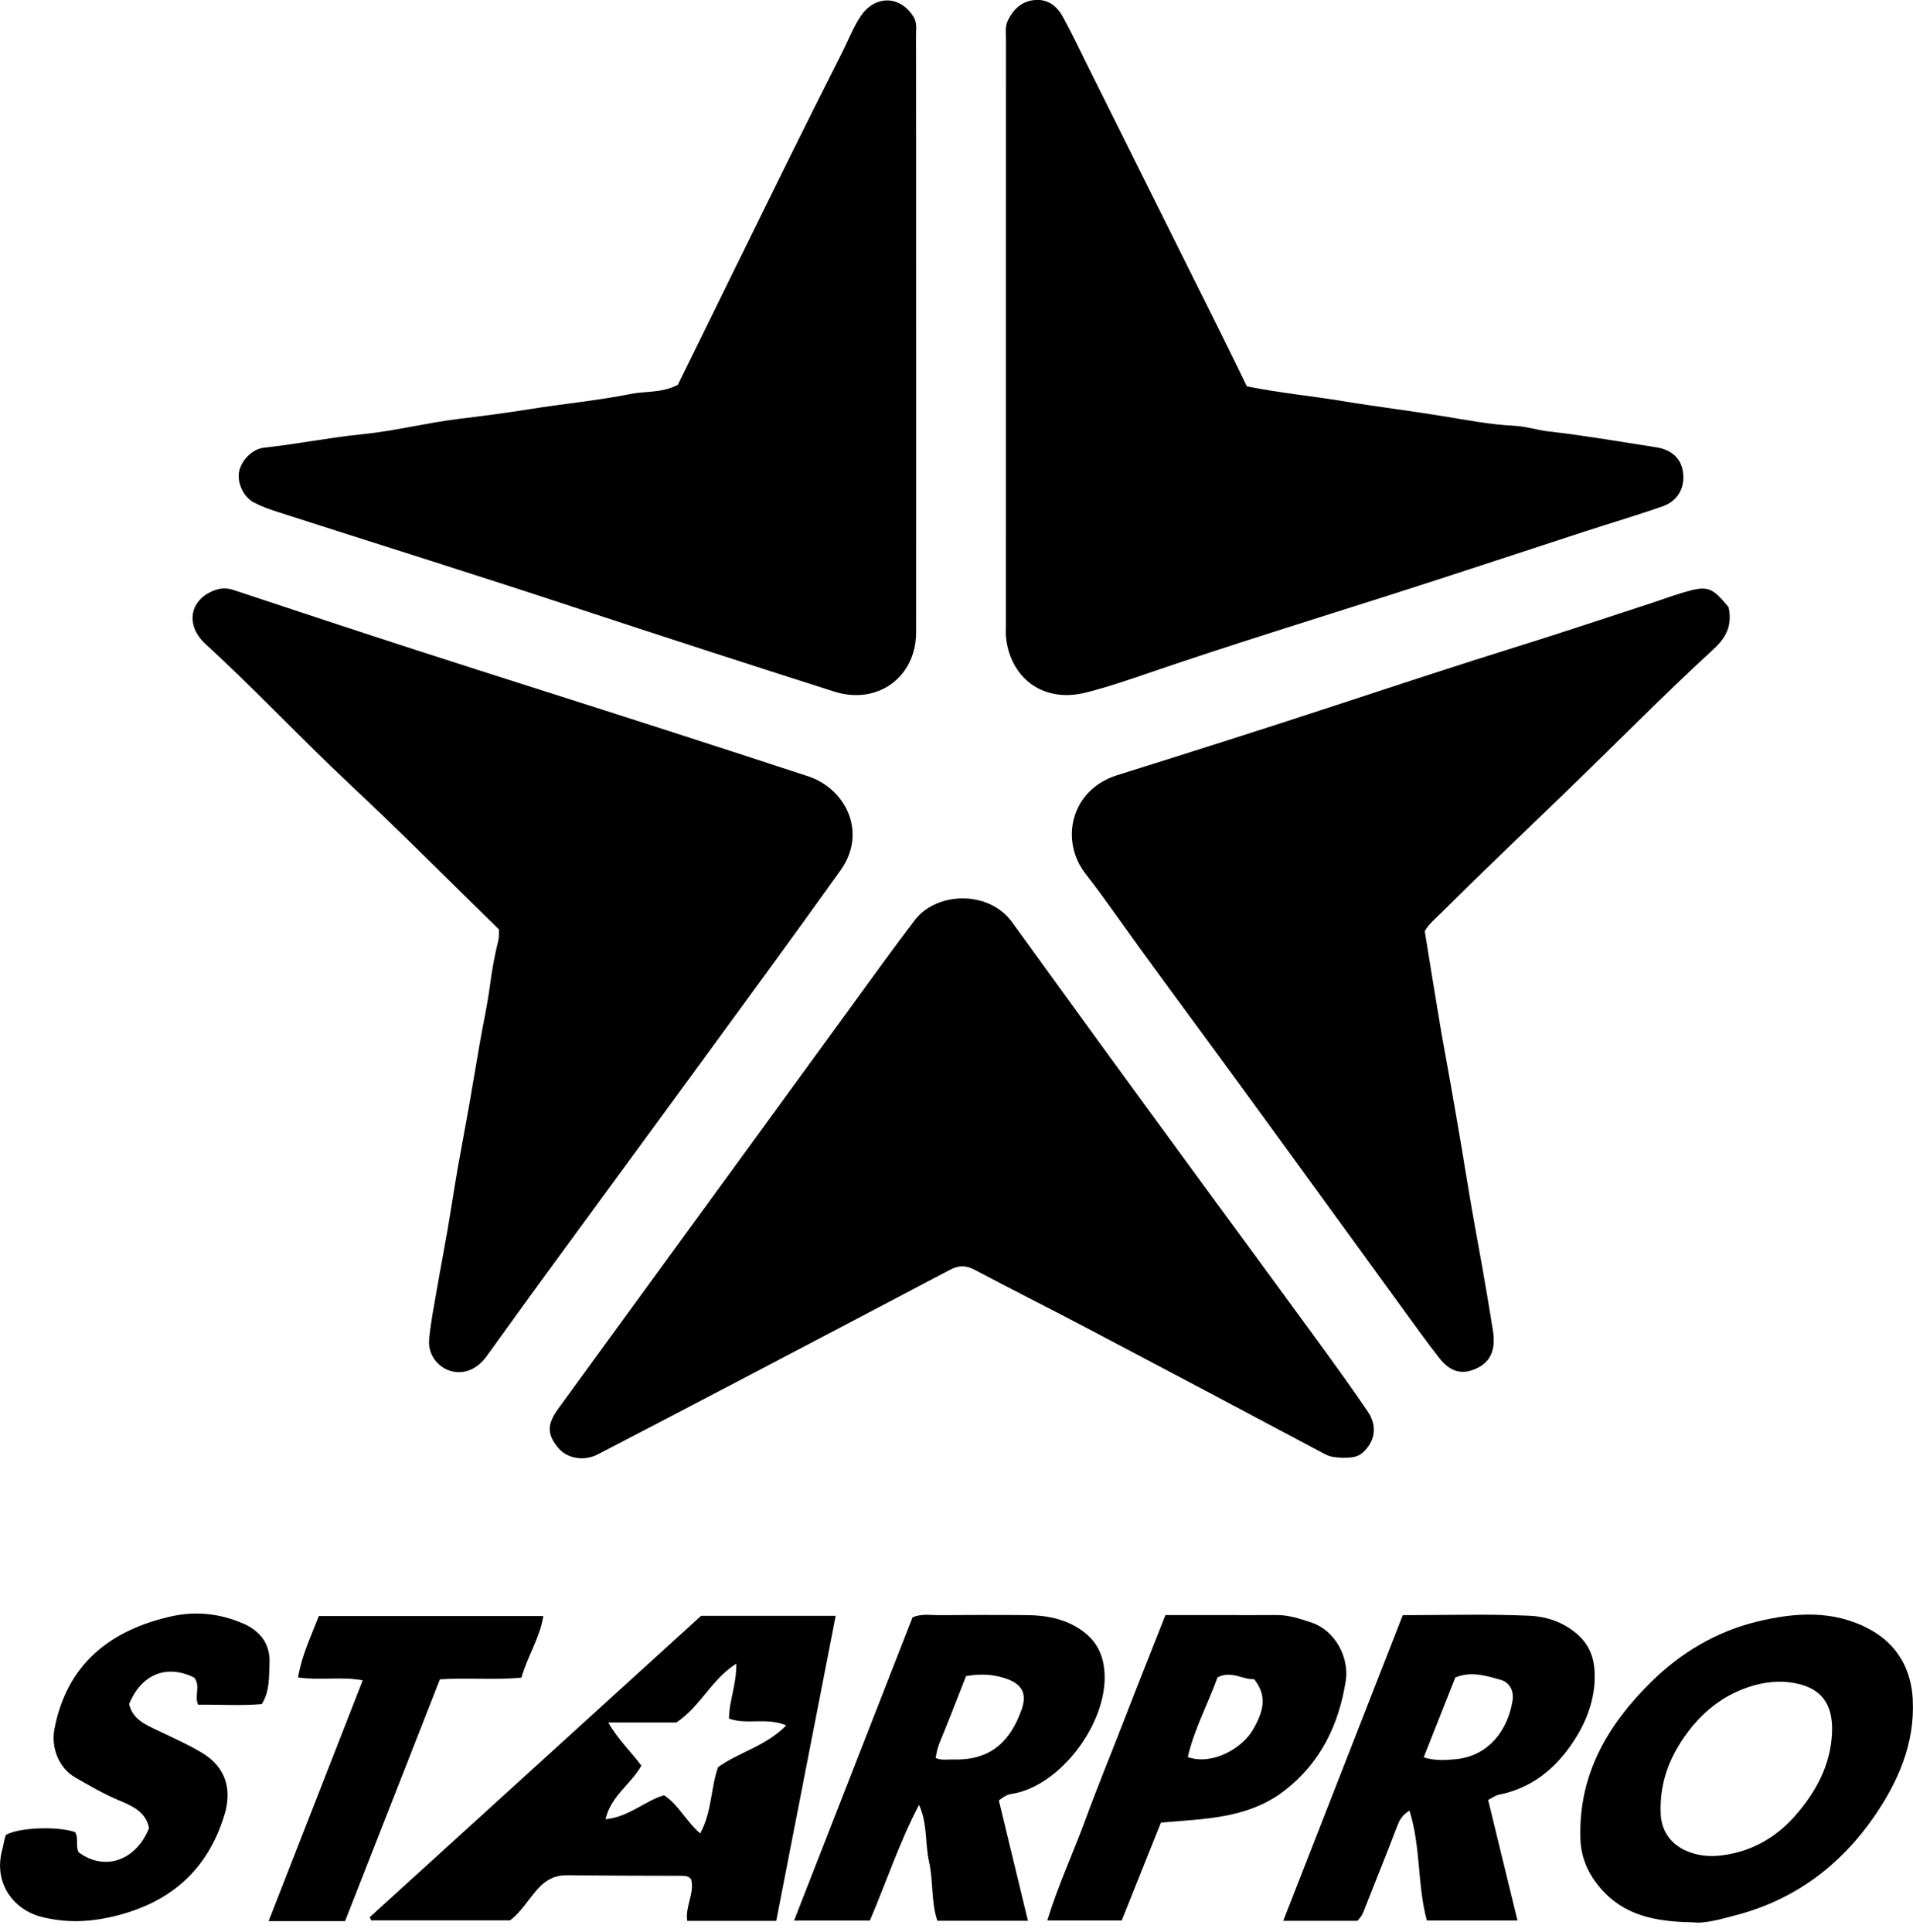 <svg fill="none" height="101" viewBox="0 0 100 101" width="100" xmlns="http://www.w3.org/2000/svg" xmlns:xlink="http://www.w3.org/1999/xlink"><clipPath id="a"><path d="m0 0h100v100.507h-100z"/></clipPath><g clip-path="url(#a)" fill="#000"><path d="m18.326 41.04c2.617 2.445 5.138 4.994 7.761 7.554-.013.212.004.399-.038.571-.198.788-.337 1.582-.443 2.388-.128.982-.347 1.953-.517 2.929-.198 1.125-.379 2.251-.578 3.376-.186 1.061-.393 2.118-.578 3.178-.185 1.068-.346 2.139-.528 3.207-.183 1.062-.39 2.121-.572 3.186-.148.861-.322 1.723-.4 2.591-.097 1.05.852 1.885 1.856 1.684.499-.101.87-.421 1.163-.823.978-1.344 1.94-2.699 2.922-4.041 2.622-3.59 5.257-7.17 7.878-10.76 2.571-3.522 5.155-7.035 7.688-10.584 1.43-2.004.236-4.279-1.692-4.912-2.48-.814-4.961-1.62-7.444-2.421-4.341-1.399-8.693-2.77-13.034-4.173-3.198-1.033-6.387-2.097-9.58-3.152-.333-.11-.651-.099-.977.022-1.296.483-1.554 1.814-.463 2.814 2.6 2.381 5.005 4.959 7.58 7.366z"/><path d="m44.531 52.569c-2.536 3.478-5.067 6.96-7.6 10.438-2.584 3.547-5.173 7.09-7.753 10.641-.598.823-.585 1.339.007 2.05.459.55 1.337.71 2.064.333 2.416-1.251 4.826-2.513 7.236-3.776 3.727-1.955 7.453-3.911 11.177-5.875.441-.232.823-.245 1.28-.002 1.924 1.022 3.875 1.997 5.802 3.012 4.18 2.202 8.355 4.412 12.524 6.634.318.17.638.165.927.188.402-.011.75-.004 1.057-.287.624-.576.766-1.368.247-2.132-.834-1.229-1.704-2.432-2.58-3.634-1.927-2.646-3.869-5.281-5.804-7.922-1.878-2.567-3.756-5.135-5.628-7.706-1.534-2.108-3.056-4.224-4.59-6.332-1.212-1.664-3.935-1.593-5.08-.093-1.121 1.468-2.2 2.971-3.288 4.465z"/><path d="m85.995 31.635c-2.224.726-4.442 1.47-6.676 2.165-3.041.947-6.064 1.944-9.088 2.939-3.933 1.293-7.878 2.547-11.829 3.785-2.439.764-3.019 3.429-1.638 5.181.543.689 1.055 1.403 1.562 2.114 1.756 2.467 3.56 4.895 5.349 7.336 3.273 4.469 6.519 8.957 9.778 13.435.587.806 1.169 1.62 1.785 2.405.593.753 1.222.898 1.99.521.751-.367.96-1.039.812-1.966-.172-1.07-.349-2.138-.538-3.204-.194-1.095-.399-2.187-.589-3.282-.183-1.062-.351-2.13-.53-3.193-.185-1.095-.375-2.189-.567-3.282-.177-1.006-.371-2.01-.539-3.017-.274-1.627-.534-3.257-.799-4.893.21-.373.545-.644.845-.942 2.108-2.097 4.263-4.147 6.402-6.212 2.624-2.531 5.179-5.135 7.863-7.602.636-.585.978-1.216.773-2.183-.883-1.066-1.101-1.145-2.397-.757-.662.198-1.309.441-1.966.655z"/><path d="m52.58 32.816c0 .152-.011.305.002.455.19 2.088 1.871 3.52 4.189 2.933 1.161-.294 2.306-.689 3.443-1.079 4.138-1.413 8.315-2.704 12.479-4.032 3.361-1.07 6.707-2.187 10.061-3.279 1.377-.448 2.768-.86 4.136-1.335.814-.282 1.189-.962 1.09-1.779-.086-.71-.582-1.189-1.397-1.315-1.878-.291-3.754-.618-5.641-.832-.603-.07-1.172-.265-1.781-.294-1.267-.06-2.52-.305-3.765-.508-1.726-.282-3.463-.492-5.19-.779-1.633-.271-3.286-.422-5.029-.774-.475-.975-.934-1.927-1.406-2.874-2.289-4.599-4.581-9.196-6.872-13.793-.446-.894-.87-1.798-1.351-2.672-.309-.561-.805-.927-1.49-.854-.66.071-1.086.481-1.373 1.062-.159.322-.101.656-.101.986-.004 10.253-.004 20.506-.004 30.759z"/><path d="m13.268 26.266c.371.198.773.344 1.176.474 5.19 1.67 10.392 3.295 15.567 5.005 4.524 1.494 9.055 2.962 13.594 4.409 2.258.721 4.283-.744 4.284-3.098.004-6.812 0-13.625 0-20.437 0-3.59.002-7.177-.005-10.767 0-.326.064-.66-.132-.975-.697-1.125-2.01-1.141-2.758-.037-.393.58-.634 1.234-.947 1.852-1.04 2.055-2.07 4.116-3.089 6.181-1.86 3.772-3.71 7.55-5.524 11.244-.838.439-1.679.32-2.472.479-1.744.349-3.517.51-5.272.794-1.223.198-2.45.355-3.681.505-1.704.207-3.381.636-5.087.808-1.715.172-3.403.514-5.113.699-.618.068-1.183.644-1.308 1.24-.119.574.21 1.329.764 1.624z"/><path d="m36.649 84.471c-5.769 5.248-11.546 10.502-17.323 15.757.026.055.051.108.079.163h7.26c.593-.448.969-1.126 1.483-1.684.43-.465.889-.682 1.512-.675 1.975.024 3.95.026 5.927.031.219 0 .426.005.545.19.181.741-.324 1.404-.208 2.167h4.652c1.031-5.288 2.065-10.589 3.109-15.949zm.885 7.914c-.384 1.084-.315 2.332-.934 3.463-.733-.631-1.126-1.5-1.887-1.997-1.022.298-1.807 1.125-3.059 1.256.283-1.227 1.304-1.803 1.871-2.8-.503-.702-1.2-1.329-1.726-2.258h3.555c1.284-.859 1.823-2.247 3.138-3.078.011 1.095-.379 1.948-.384 2.873.938.338 1.944-.08 2.992.353-1.071 1.095-2.458 1.392-3.564 2.185z"/><path d="m99.989 88.853c-.082-1.596-.812-2.904-2.268-3.685-1.871-1.004-3.846-.879-5.821-.406-2.169.519-4.028 1.626-5.605 3.182-2.273 2.245-3.789 4.848-3.681 8.183.033 1.02.431 1.874 1.079 2.617 1.189 1.362 2.778 1.722 4.809 1.75.611.08 1.488-.169 2.361-.405 2.988-.811 5.332-2.572 7.075-5.078 1.269-1.825 2.169-3.86 2.048-6.157zm-4.222 1.748c-.077 1.677-.832 3.063-1.904 4.295-1.075 1.236-2.45 1.979-4.08 2.121-1.26.11-2.895-.479-2.971-2.194-.073-1.647.486-3.035 1.423-4.283.883-1.178 2.037-2.044 3.504-2.445.783-.214 1.595-.241 2.333-.049.982.254 1.774.889 1.695 2.555z"/><path d="m82.57 85.543c-.75-.717-1.681-1.033-2.619-1.075-2.18-.099-4.367-.031-6.623-.031-2.077 5.314-4.14 10.593-6.247 15.978h3.877c.13-.137.238-.27.307-.45.582-1.488 1.19-2.968 1.757-4.462.122-.322.245-.594.656-.852.604 1.922.404 3.909.912 5.75h4.736c-.523-2.144-1.024-4.201-1.536-6.307.24-.119.393-.239.565-.272 1.565-.313 2.752-1.19 3.67-2.456.775-1.07 1.3-2.262 1.337-3.597.022-.816-.137-1.595-.797-2.229zm-3.504 3.361c-.23 1.49-1.212 2.889-2.953 3.061-.525.051-1.077.095-1.691-.093.567-1.432 1.115-2.818 1.653-4.178.858-.344 1.629-.082 2.37.124.468.13.702.569.622 1.088z"/><path d="m52.845 93.788c2.578-.38 5.038-3.708 4.895-6.312-.064-1.176-.591-1.931-1.551-2.467-.757-.42-1.593-.561-2.443-.572-1.549-.018-3.099-.013-4.65 0-.448.004-.909-.091-1.393.113-2.043 5.23-4.096 10.482-6.194 15.852h3.963c.87-2.039 1.549-4.105 2.569-6.049.448.971.307 2.015.527 2.995.225 1.008.097 2.079.43 3.065h4.736c-.516-2.134-1.015-4.195-1.521-6.294.243-.177.417-.298.634-.331zm-3.935-1.883c.046-.294.11-.572.227-.852.47-1.134.909-2.28 1.364-3.432.81-.137 1.461-.084 2.105.139.825.287 1.095.786.792 1.626-.55 1.525-1.505 2.661-3.575 2.595-.298-.009-.605.06-.911-.075z"/><path d="m70.349 87.869c.186-1.189-.527-2.624-1.796-3.046-.604-.201-1.196-.399-1.841-.393-.912.009-1.825.002-2.737.002-1.028 0-2.057 0-3.054 0-.73 1.856-1.434 3.617-2.118 5.385-.684 1.766-1.406 3.517-2.059 5.296-.642 1.75-1.434 3.447-1.997 5.283h3.891c.688-1.719 1.357-3.39 2.048-5.117.803-.068 1.5-.112 2.192-.185 1.516-.163 2.977-.503 4.222-1.45 1.915-1.456 2.886-3.465 3.248-5.775zm-4.857 2.564c-.556.955-2.112 1.874-3.403 1.423.342-1.478 1.073-2.811 1.556-4.166.73-.377 1.306.128 1.913.093.624.797.587 1.529-.066 2.65z"/><path d="m12.698 84.872c-1.201-.534-2.511-.649-3.741-.373-3.184.715-5.458 2.48-6.111 5.89-.185.969.225 2.039 1.092 2.536.733.421 1.459.845 2.244 1.178.682.289 1.437.58 1.609 1.466-.68 1.706-2.328 2.271-3.679 1.265-.179-.336.016-.735-.187-1.055-.94-.324-2.94-.241-3.617.146-.099.249-.121.521-.192.783-.453 1.637.492 3.131 2.123 3.52 1.139.272 2.231.267 3.392.025 3.092-.647 5.197-2.362 6.109-5.4.386-1.287.086-2.465-1.187-3.224-.755-.45-1.556-.803-2.346-1.181-.625-.3-1.282-.582-1.456-1.368.644-1.56 1.957-2.09 3.398-1.381.353.424-.005.956.208 1.419 1.141-.015 2.26.062 3.33-.033.421-.697.366-1.397.401-2.09.055-1.061-.477-1.722-1.388-2.128z"/><path d="m27.256 87.701c.333-1.148.969-2.085 1.145-3.218h-11.734c-.413 1.066-.898 2.07-1.086 3.213 1.185.161 2.275-.059 3.381.148-1.649 4.219-3.273 8.373-4.921 12.589h3.997c1.659-4.23 3.315-8.45 4.959-12.642 1.488-.093 2.88.049 4.259-.088z"/></g></svg>